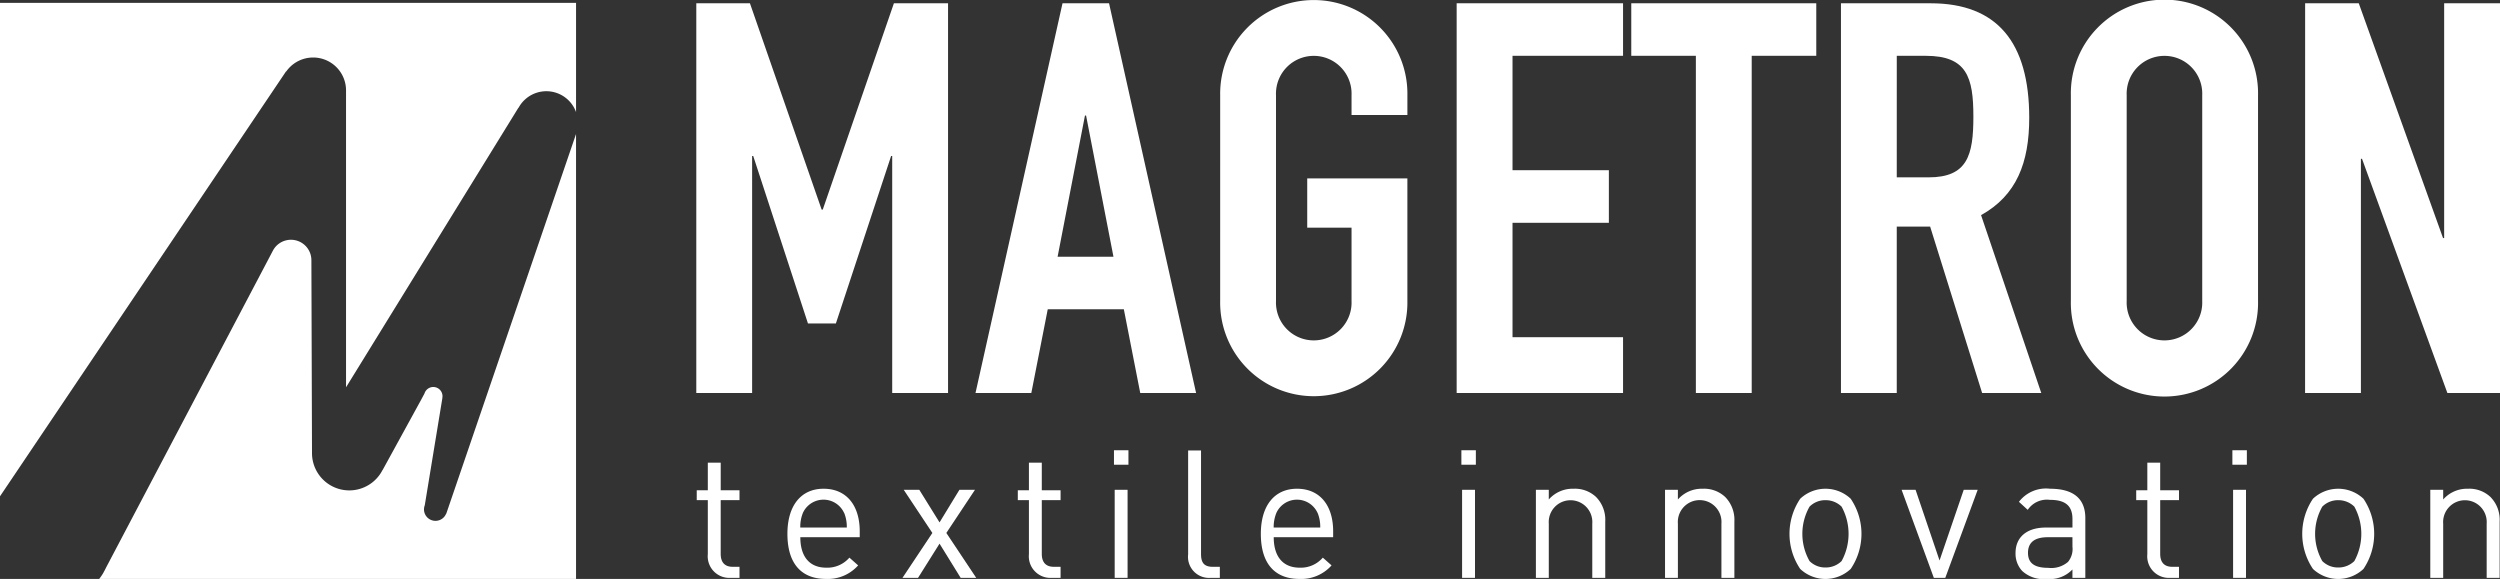 <svg xmlns="http://www.w3.org/2000/svg" width="190" height="43.999" viewBox="0 0 190 43.999">
  <rect x="0" y="0" width="190" height="43.999" fill="#333333" stroke="none"/>
  <g id="Group_405" data-name="Group 405" transform="translate(-474.381 -123.323)">
    <path id="Path_650" data-name="Path 650" d="M493.867,123.415h4.076l5.45,15.682h.084l5.408-15.682H513v29.618h-4.244V135.02h-.082l-4.2,12.731h-2.121l-4.161-12.731h-.083v18.013h-4.243Z" transform="translate(33.433 0.157)" fill="#fff"/>
    <path id="Path_651" data-name="Path 651" d="M510.083,131.943H510l-2.08,10.733h4.245Zm-1.79-8.528h3.536l6.616,29.618H514.2l-1.247-6.366h-5.782l-1.249,6.366H501.68Z" transform="translate(46.839 0.158)" fill="#fff"/>
    <path id="Path_652" data-name="Path 652" d="M508.527,130.561a7.115,7.115,0,1,1,14.228,0v1.5H518.51v-1.5a2.873,2.873,0,1,0-5.741,0V146.2a2.873,2.873,0,1,0,5.741,0v-5.576h-3.368v-3.745h7.612V146.2a7.115,7.115,0,1,1-14.228,0Z" transform="translate(58.588)" fill="#fff"/>
    <path id="Path_653" data-name="Path 653" d="M515.145,123.415h12.646v3.994h-8.4V136.1h7.322V140.1h-7.322v8.692h8.4v4.244H515.145Z" transform="translate(69.942 0.157)" fill="#fff"/>
    <path id="Path_654" data-name="Path 654" d="M524.94,127.409h-4.909v-3.994h14.06v3.994h-4.907v25.624H524.94Z" transform="translate(78.327 0.157)" fill="#fff"/>
    <path id="Path_655" data-name="Path 655" d="M530.141,136.644h2.412c2.955,0,3.411-1.665,3.411-4.62,0-2.993-.5-4.617-3.617-4.617h-2.205ZM525.9,123.415h6.822c5.032,0,7.487,2.952,7.487,8.7,0,3.408-.959,5.9-3.661,7.4l4.576,13.519h-4.495l-3.951-12.647h-2.537v12.647H525.9Z" transform="translate(88.394 0.158)" fill="#fff"/>
    <path id="Path_656" data-name="Path 656" d="M536.575,146.2a2.873,2.873,0,1,0,5.741,0V130.561a2.873,2.873,0,1,0-5.741,0Zm-4.242-15.643a7.114,7.114,0,1,1,14.225,0V146.2a7.114,7.114,0,1,1-14.225,0Z" transform="translate(99.434)" fill="#fff"/>
    <path id="Path_657" data-name="Path 657" d="M538.889,123.415h4.076l6.406,17.846h.084V123.415H553.7v29.618H549.7l-6.489-17.8h-.083v17.8h-4.243Z" transform="translate(110.682 0.157)" fill="#fff"/>
    <path id="Path_658" data-name="Path 658" d="M496.435,145.021a1.641,1.641,0,0,1-1.714-1.8v-4.109h-.842v-.75h.842v-2.094h.98v2.094h1.428v.75H495.7V143.2c0,.611.285.98.91.98h.519v.842Z" transform="translate(33.454 22.22)" fill="#fff"/>
    <path id="Path_659" data-name="Path 659" d="M500.727,138.836a1.72,1.72,0,0,0-3.129,0,2.821,2.821,0,0,0-.2,1.113h3.536a2.82,2.82,0,0,0-.2-1.113m-3.332,1.849c0,1.469.692,2.314,1.972,2.314a2.207,2.207,0,0,0,1.757-.763l.665.589a3.075,3.075,0,0,1-2.45,1.029c-1.768,0-2.925-1.059-2.925-3.427,0-2.162,1.048-3.427,2.748-3.427,1.727,0,2.748,1.252,2.748,3.237v.448Z" transform="translate(37.804 23.467)" fill="#fff"/>
    <path id="Path_660" data-name="Path 660" d="M504.059,143.722l-1.606-2.6-1.634,2.6h-1.183l2.272-3.413-2.177-3.279h1.184l1.538,2.477,1.51-2.477h1.183l-2.176,3.279,2.272,3.413Z" transform="translate(43.333 23.518)" fill="#fff"/>
    <path id="Path_661" data-name="Path 661" d="M505.422,145.021a1.64,1.64,0,0,1-1.714-1.8v-4.109h-.845v-.75h.845v-2.094h.978v2.094h1.428v.75h-1.428V143.2c0,.611.288.98.912.98h.516v.842Z" transform="translate(48.871 22.22)" fill="#fff"/>
    <path id="Path_662" data-name="Path 662" d="M505.609,138.929h.98v6.692h-.98Zm-.054-3.006h1.1v1.1h-1.1Z" transform="translate(53.488 21.619)" fill="#fff"/>
    <path id="Path_663" data-name="Path 663" d="M509.332,145.613a1.6,1.6,0,0,1-1.7-1.782v-7.9h.98v7.862c0,.655.22.98.9.98h.529v.842Z" transform="translate(57.047 21.628)" fill="#fff"/>
    <path id="Path_664" data-name="Path 664" d="M513.977,138.836a1.72,1.72,0,0,0-3.129,0,2.868,2.868,0,0,0-.206,1.113h3.539a2.773,2.773,0,0,0-.2-1.113m-3.335,1.849c0,1.469.7,2.314,1.974,2.314a2.207,2.207,0,0,0,1.757-.763l.665.589a3.078,3.078,0,0,1-2.45,1.029c-1.768,0-2.925-1.059-2.925-3.427,0-2.162,1.048-3.427,2.748-3.427,1.727,0,2.748,1.252,2.748,3.237v.448Z" transform="translate(60.538 23.467)" fill="#fff"/>
    <path id="Path_665" data-name="Path 665" d="M515.331,138.929h.981v6.692h-.981Zm-.054-3.006h1.1v1.1h-1.1Z" transform="translate(70.169 21.619)" fill="#fff"/>
    <path id="Path_666" data-name="Path 666" d="M521.648,143.773v-4.12a1.657,1.657,0,1,0-3.305,0v4.12h-.98v-6.692h.98v.736a2.407,2.407,0,0,1,1.877-.817,2.343,2.343,0,0,1,1.714.625,2.466,2.466,0,0,1,.7,1.863v4.286Z" transform="translate(73.746 23.467)" fill="#fff"/>
    <path id="Path_667" data-name="Path 667" d="M525.262,143.773v-4.12a1.659,1.659,0,1,0-3.308,0v4.12h-.978v-6.692h.978v.736a2.417,2.417,0,0,1,1.879-.817,2.348,2.348,0,0,1,1.714.625,2.476,2.476,0,0,1,.7,1.863v4.286Z" transform="translate(79.947 23.467)" fill="#fff"/>
    <path id="Path_668" data-name="Path 668" d="M528.419,138.361a1.721,1.721,0,0,0-1.225-.492,1.684,1.684,0,0,0-1.211.492,4.19,4.19,0,0,0,0,4.136,1.682,1.682,0,0,0,1.211.489,1.719,1.719,0,0,0,1.225-.489,4.3,4.3,0,0,0,0-4.136m.693,4.734a2.8,2.8,0,0,1-3.838,0,4.773,4.773,0,0,1,0-5.334,2.8,2.8,0,0,1,3.838,0,4.759,4.759,0,0,1,0,5.334" transform="translate(85.923 23.467)" fill="#fff"/>
    <path id="Path_669" data-name="Path 669" d="M530.917,143.722h-.87l-2.45-6.692h1.062l1.822,5.373,1.838-5.373h1.061Z" transform="translate(91.306 23.518)" fill="#fff"/>
    <path id="Path_670" data-name="Path 670" d="M535.11,140.685h-1.877c-1.007,0-1.5.407-1.5,1.184s.478,1.143,1.54,1.143a1.953,1.953,0,0,0,1.5-.451,1.543,1.543,0,0,0,.339-1.154Zm0,3.088v-.638a2.355,2.355,0,0,1-1.931.72,2.393,2.393,0,0,1-1.893-.611,1.936,1.936,0,0,1-.5-1.361c0-1.171.815-1.934,2.314-1.934h2.012v-.638c0-.978-.492-1.466-1.714-1.466a1.756,1.756,0,0,0-1.686.76l-.668-.611A2.594,2.594,0,0,1,533.41,137c1.8,0,2.68.774,2.68,2.23v4.544Z" transform="translate(96.776 23.467)" fill="#fff"/>
    <path id="Path_671" data-name="Path 671" d="M536.72,145.021a1.64,1.64,0,0,1-1.714-1.8v-4.109h-.845v-.75h.845v-2.094h.978v2.094h1.429v.75h-1.429V143.2c0,.611.285.98.912.98h.516v.842Z" transform="translate(102.572 22.22)" fill="#fff"/>
    <path id="Path_672" data-name="Path 672" d="M536.907,138.929h.981v6.692h-.981Zm-.054-3.006h1.1v1.1h-1.1Z" transform="translate(107.189 21.619)" fill="#fff"/>
    <path id="Path_673" data-name="Path 673" d="M542.768,138.361a1.726,1.726,0,0,0-1.225-.492,1.684,1.684,0,0,0-1.211.492,4.19,4.19,0,0,0,0,4.136,1.682,1.682,0,0,0,1.211.489,1.724,1.724,0,0,0,1.225-.489,4.3,4.3,0,0,0,0-4.136m.693,4.734a2.8,2.8,0,0,1-3.838,0,4.773,4.773,0,0,1,0-5.334,2.8,2.8,0,0,1,3.838,0,4.772,4.772,0,0,1,0,5.334" transform="translate(110.543 23.467)" fill="#fff"/>
    <path id="Path_674" data-name="Path 674" d="M546.677,143.773v-4.12a1.657,1.657,0,1,0-3.305,0v4.12h-.98v-6.692h.98v.736a2.408,2.408,0,0,1,1.877-.817,2.344,2.344,0,0,1,1.714.625,2.466,2.466,0,0,1,.7,1.863v4.286Z" transform="translate(116.691 23.467)" fill="#fff"/>
    <path id="Path_675" data-name="Path 675" d="M496.118,128.615l.016.005a2.5,2.5,0,0,1,4.546,1.445V152.62l13.1-21.246.011.005a2.4,2.4,0,0,1,4.37.326v-8.3H474.381v37.5Z" transform="translate(0 0.137)" fill="#fff"/>
    <path id="Path_676" data-name="Path 676" d="M503.536,155.931l-.011,0a.873.873,0,0,1-1.681-.329.927.927,0,0,1,.06-.315l1.336-8.134h-.006a.7.7,0,0,0-1.352-.359l-.258.483-2.922,5.331h-.008a2.834,2.834,0,0,1-5.361-1.293l-.046-14.654a1.553,1.553,0,0,0-2.911-.75l-.535,1.018-12.156,23.09c-.068.141-.139.28-.217.415l-.019.035,0,0a4.143,4.143,0,0,1-.291.421H513.4V127.073Z" transform="translate(4.76 6.434)" fill="#fff"/>
  </g>
</svg>
